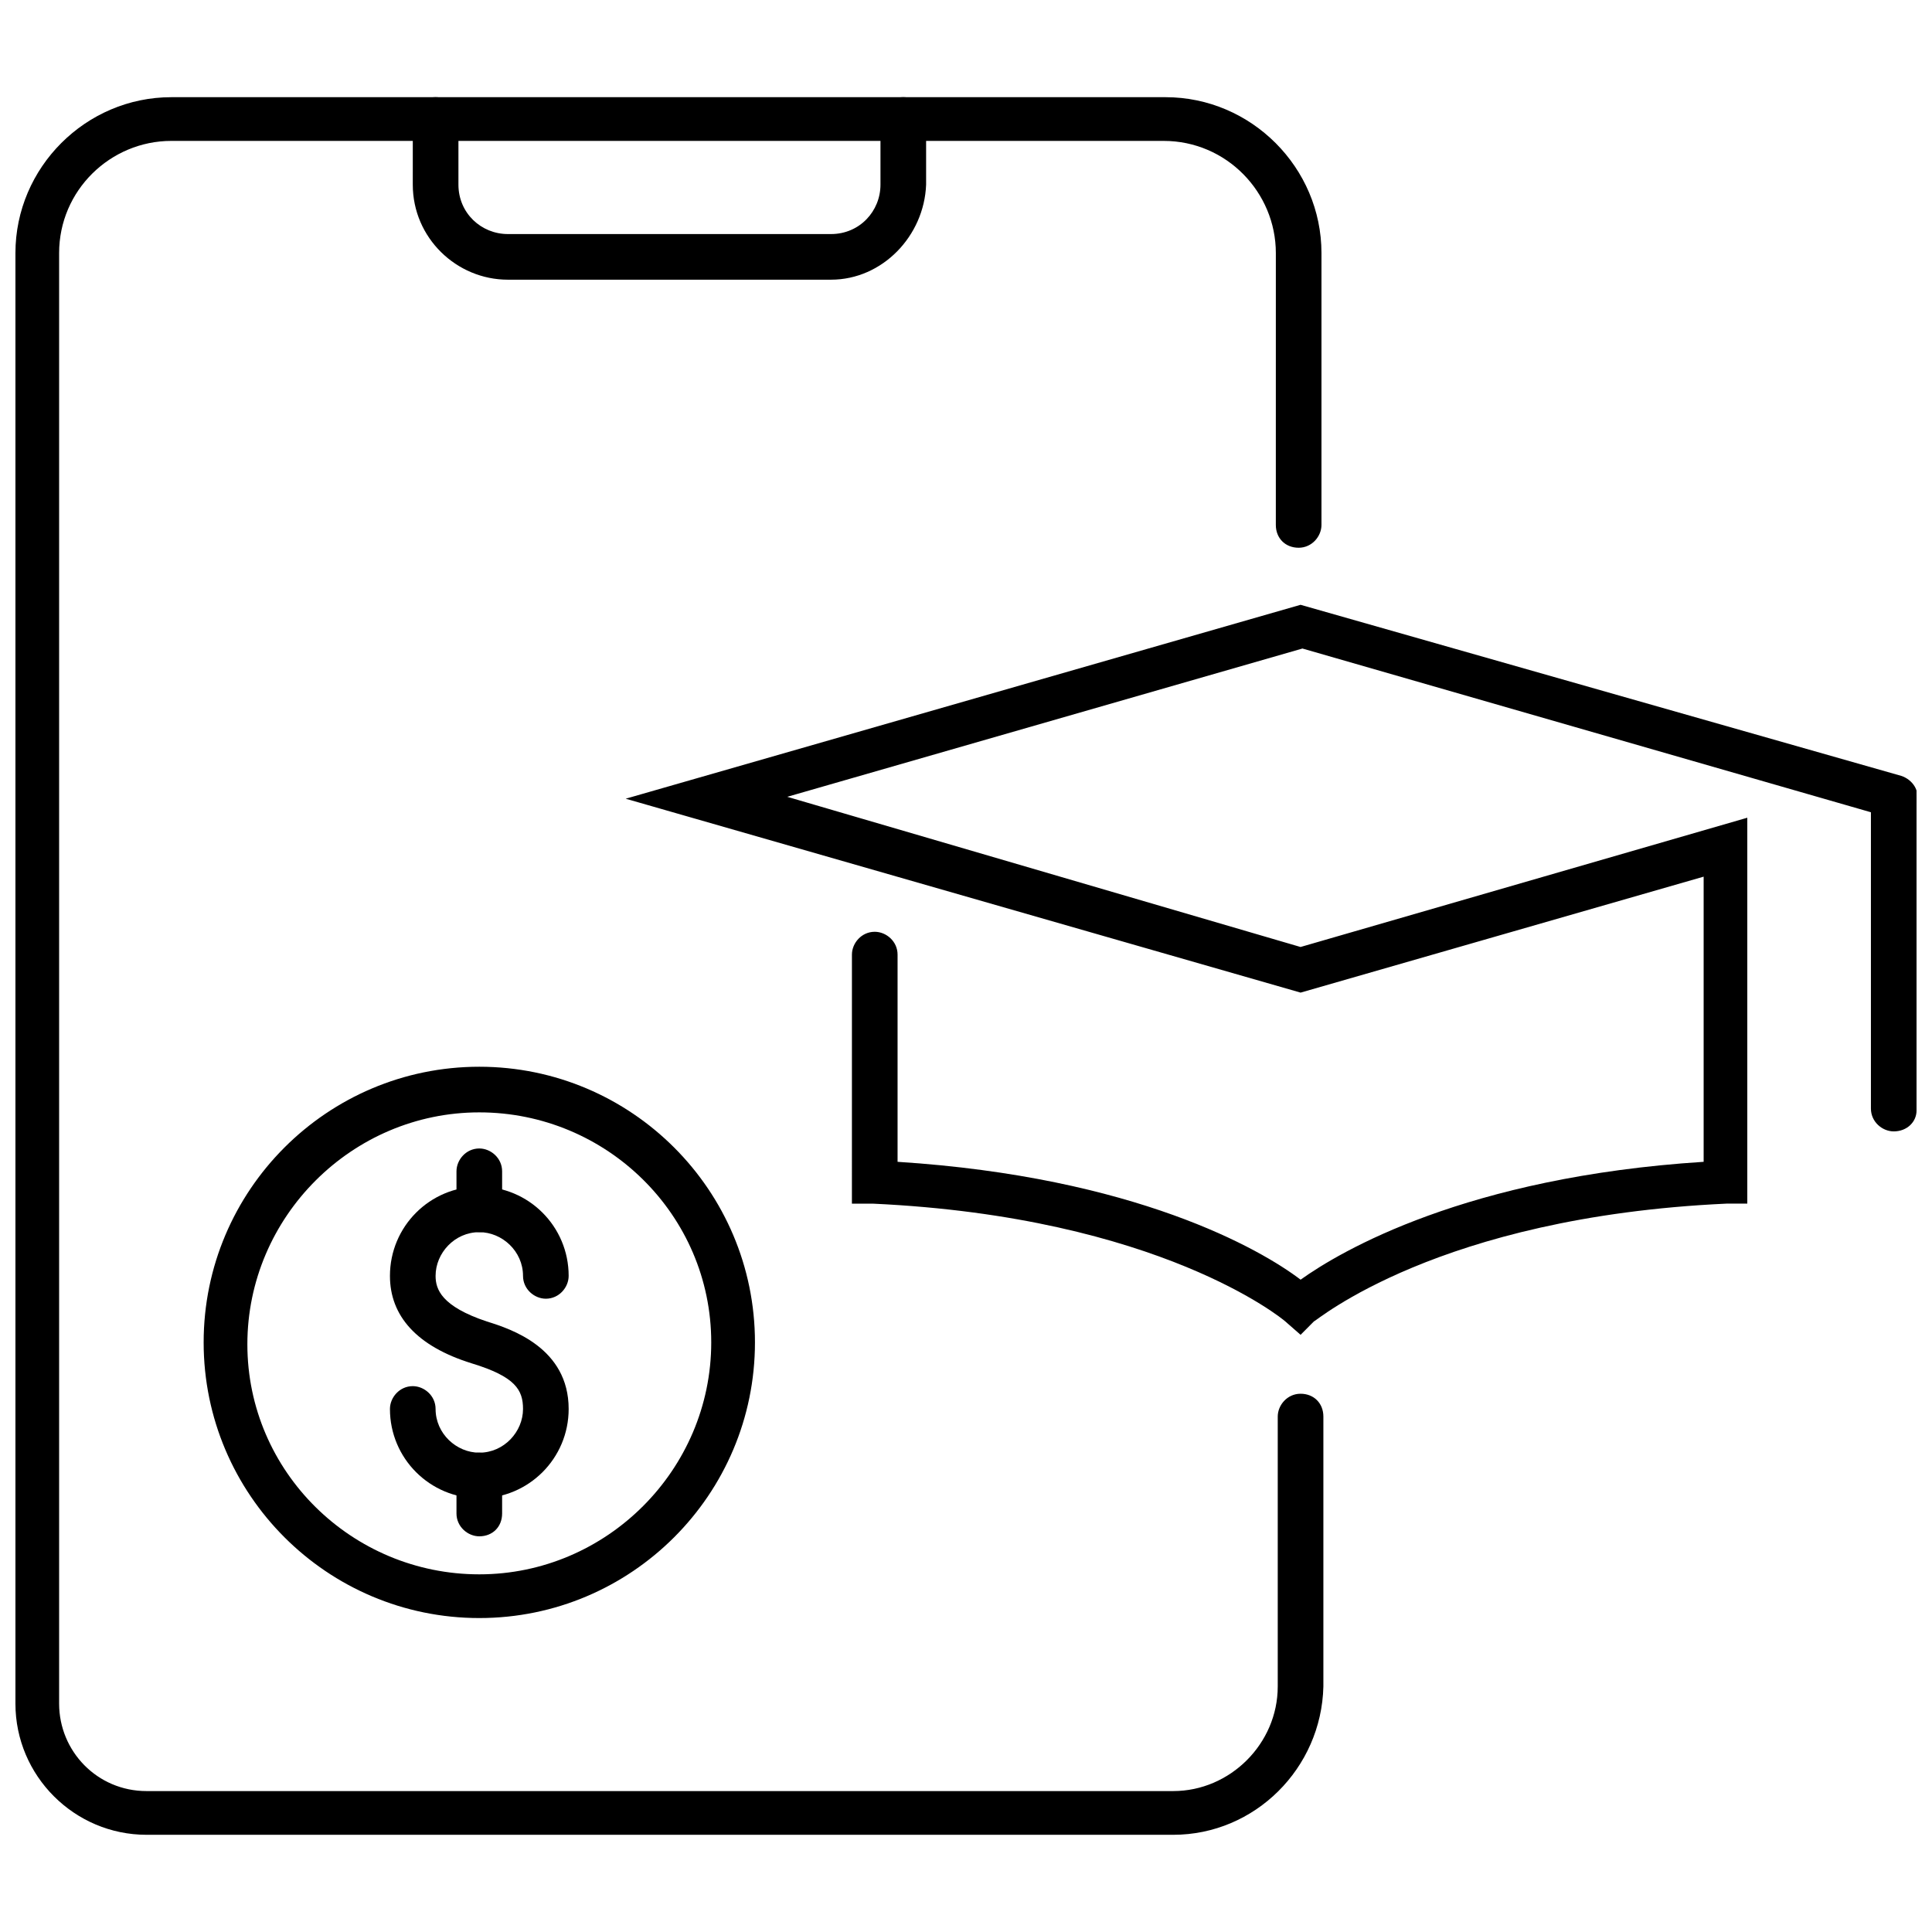 <?xml version="1.0" encoding="UTF-8"?>
<!-- Uploaded to: ICON Repo, www.svgrepo.com, Generator: ICON Repo Mixer Tools -->
<svg width="800px" height="800px" version="1.1" viewBox="144 144 512 512" xmlns="http://www.w3.org/2000/svg">
 <defs>
  <clipPath id="c">
   <path d="m309 304h342.9v194h-342.9z"/>
  </clipPath>
  <clipPath id="b">
   <path d="m639 349h12.902v95h-12.902z"/>
  </clipPath>
  <clipPath id="a">
   <path d="m148.09 169h346.91v462h-346.91z"/>
  </clipPath>
 </defs>
 <g clip-path="url(#c)">
  <path d="m488.67 497.74-4.031-3.527c-0.504-0.504-33.25-27.711-109.33-31.234h-5.543l0.004-66c0-3.023 2.519-6.047 6.047-6.047 3.023 0 6.047 2.519 6.047 6.047v54.914c62.977 4.031 96.227 23.176 106.81 31.234 10.578-7.559 43.832-27.207 106.81-31.234v-75.57l-106.81 30.73-178.86-51.387 178.85-51.387 159.2 45.34c3.023 1.008 5.039 4.031 4.031 7.055-1.008 3.023-4.031 5.039-7.055 4.031l-155.68-44.84-136.53 39.297 136.03 39.801 118.39-34.258v102.27h-5.543c-76.578 3.527-108.82 31.234-109.33 31.234z"/>
 </g>
 <g clip-path="url(#b)">
  <path d="m645.86 443.83c-3.023 0-6.047-2.519-6.047-6.047v-82.117c0-3.023 2.519-6.047 6.047-6.047s6.047 2.519 6.047 6.047v82.625c-0.004 3.023-2.523 5.539-6.047 5.539z"/>
 </g>
 <path d="m271.02 541.07c-13.098 0-23.68-10.578-23.68-23.68 0-3.023 2.519-6.047 6.047-6.047 3.023 0 6.047 2.519 6.047 6.047 0 6.551 5.543 11.586 11.586 11.586 6.551 0 11.586-5.543 11.586-11.586 0-5.039-2.016-8.566-13.602-12.09-14.609-4.535-21.664-12.594-21.664-23.176 0-13.098 10.578-23.68 23.68-23.68 13.098 0 23.68 10.578 23.68 23.68 0 3.023-2.519 6.047-6.047 6.047-3.023 0-6.047-2.519-6.047-6.047 0-6.551-5.543-11.586-11.586-11.586-6.551 0-11.586 5.543-11.586 11.586 0 3.527 1.512 8.062 13.602 12.09 6.551 2.016 21.664 7.055 21.664 23.176 0 13.098-10.582 23.68-23.68 23.68z"/>
 <path d="m271.02 470.53c-3.023 0-6.047-2.519-6.047-6.047v-10.078c0-3.023 2.519-6.047 6.047-6.047 3.023 0 6.047 2.519 6.047 6.047v10.078c0 3.527-2.519 6.047-6.047 6.047z"/>
 <path d="m271.02 551.14c-3.023 0-6.047-2.519-6.047-6.047v-10.078c0-3.023 2.519-6.047 6.047-6.047 3.023 0 6.047 2.519 6.047 6.047v10.078c0 3.527-2.519 6.047-6.047 6.047z"/>
 <path d="m271.02 572.8c-40.305 0-73.051-32.746-73.051-73.051 0-40.305 32.746-73.051 73.051-73.051 40.305 0 73.051 32.746 73.051 73.051 0 40.305-32.746 73.051-73.051 73.051zm0-134.01c-33.754 0-61.465 27.711-61.465 61.465 0 33.754 27.711 60.961 61.465 60.961 33.754 0 61.465-27.711 61.465-61.465 0-33.758-27.711-60.961-61.465-60.961z"/>
 <g clip-path="url(#a)">
  <path d="m454.91 630.24h-272.06c-19.145 0-34.762-15.617-34.762-34.762v-384.41c0-22.672 18.641-41.312 41.312-41.312h263.49c22.672 0 41.312 18.641 41.312 41.312v72.043c0 3.023-2.519 6.047-6.047 6.047-3.527 0-6.047-2.519-6.047-6.047l0.004-72.043c0-16.121-13.098-29.727-29.727-29.727h-262.99c-16.121 0-29.727 13.098-29.727 29.727v384.41c0 12.594 10.078 23.176 23.176 23.176h272.06c15.113 0 27.711-12.594 27.711-27.711v-71.539c0-3.023 2.519-6.047 6.047-6.047s6.047 2.519 6.047 6.047v71.539c-0.508 21.664-18.141 39.297-39.805 39.297z"/>
 </g>
 <path d="m364.23 218.12h-85.648c-13.602 0-25.191-11.082-25.191-25.191l0.004-17.129c0-3.023 2.519-6.047 6.047-6.047 3.023 0 6.047 2.519 6.047 6.047v17.129c0 7.559 6.047 13.098 13.098 13.098h85.648c7.559 0 13.098-6.047 13.098-13.098v-17.129c0-3.023 2.519-6.047 6.047-6.047 3.023 0 6.047 2.519 6.047 6.047v17.129c-0.508 13.602-11.59 25.191-25.195 25.191z"/>
</svg>